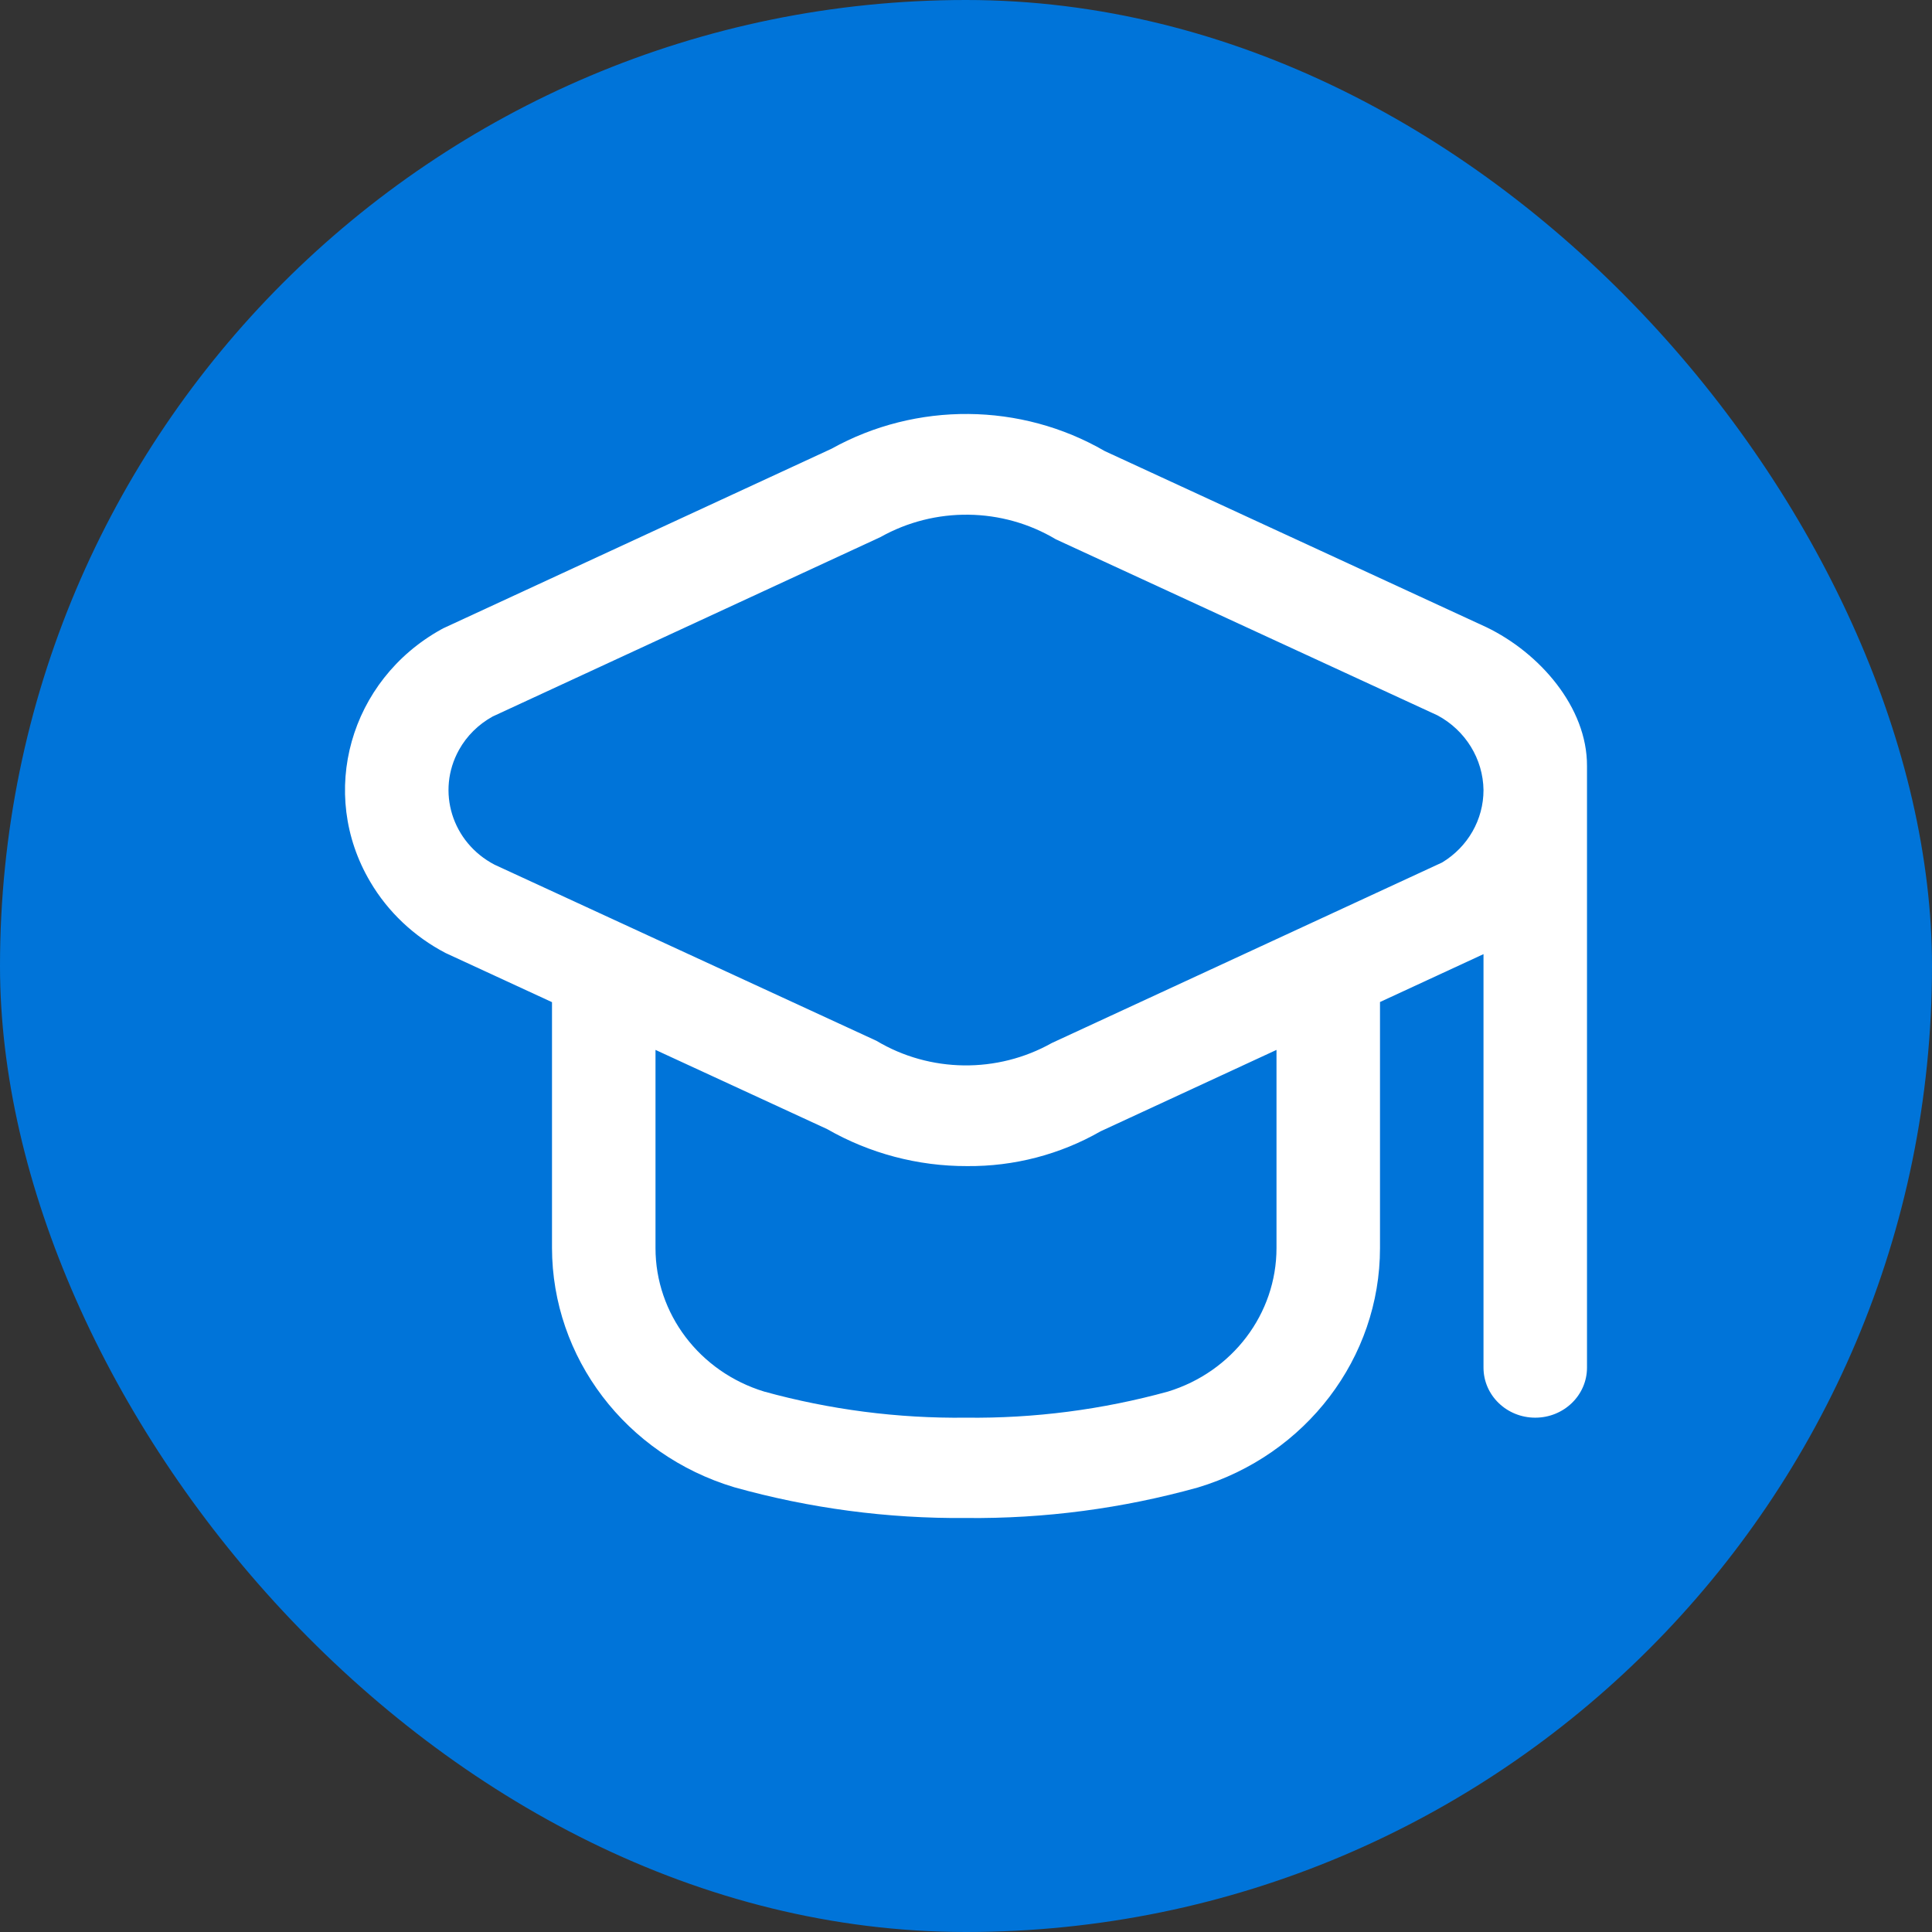 <svg width="14" height="14" viewBox="0 0 14 14" fill="none" xmlns="http://www.w3.org/2000/svg">
<rect x="0" y="0" width="14" height="14" fill="#333333" stroke="none"/>
<rect width="14" height="14" rx="7" fill="#0074D9"/>
<path d="M10.771 4.545L8.006 3.269C7.397 2.916 6.64 2.91 6.025 3.252L3.229 4.545C3.218 4.55 3.207 4.555 3.197 4.561C2.534 4.929 2.303 5.748 2.683 6.39C2.811 6.608 3.001 6.787 3.229 6.906L4 7.262V9.042C4.001 9.838 4.535 10.541 5.32 10.777C5.866 10.93 6.432 11.005 7 11C7.568 11.006 8.134 10.931 8.68 10.779C9.465 10.543 10 9.839 10 9.044V7.261L10.75 6.914V9.91C10.75 10.111 10.918 10.273 11.125 10.273C11.332 10.273 11.5 10.111 11.5 9.91V5.551C11.502 5.124 11.155 4.73 10.771 4.545ZM9.25 9.044C9.25 9.52 8.931 9.941 8.463 10.084C7.987 10.215 7.494 10.279 7 10.273C6.506 10.279 6.013 10.215 5.538 10.084C5.069 9.941 4.75 9.52 4.75 9.044V7.608L5.994 8.182C6.301 8.358 6.651 8.451 7.008 8.45C7.348 8.453 7.682 8.366 7.975 8.198L9.25 7.608V9.044ZM10.45 6.25L7.622 7.558C7.227 7.78 6.739 7.774 6.351 7.542L3.584 6.266C3.275 6.105 3.16 5.733 3.326 5.434C3.382 5.333 3.467 5.249 3.57 5.192L6.38 3.892C6.775 3.67 7.263 3.676 7.651 3.908L10.417 5.184C10.62 5.293 10.747 5.5 10.75 5.725C10.75 5.939 10.637 6.137 10.45 6.25Z" fill="white"/>
</svg>
